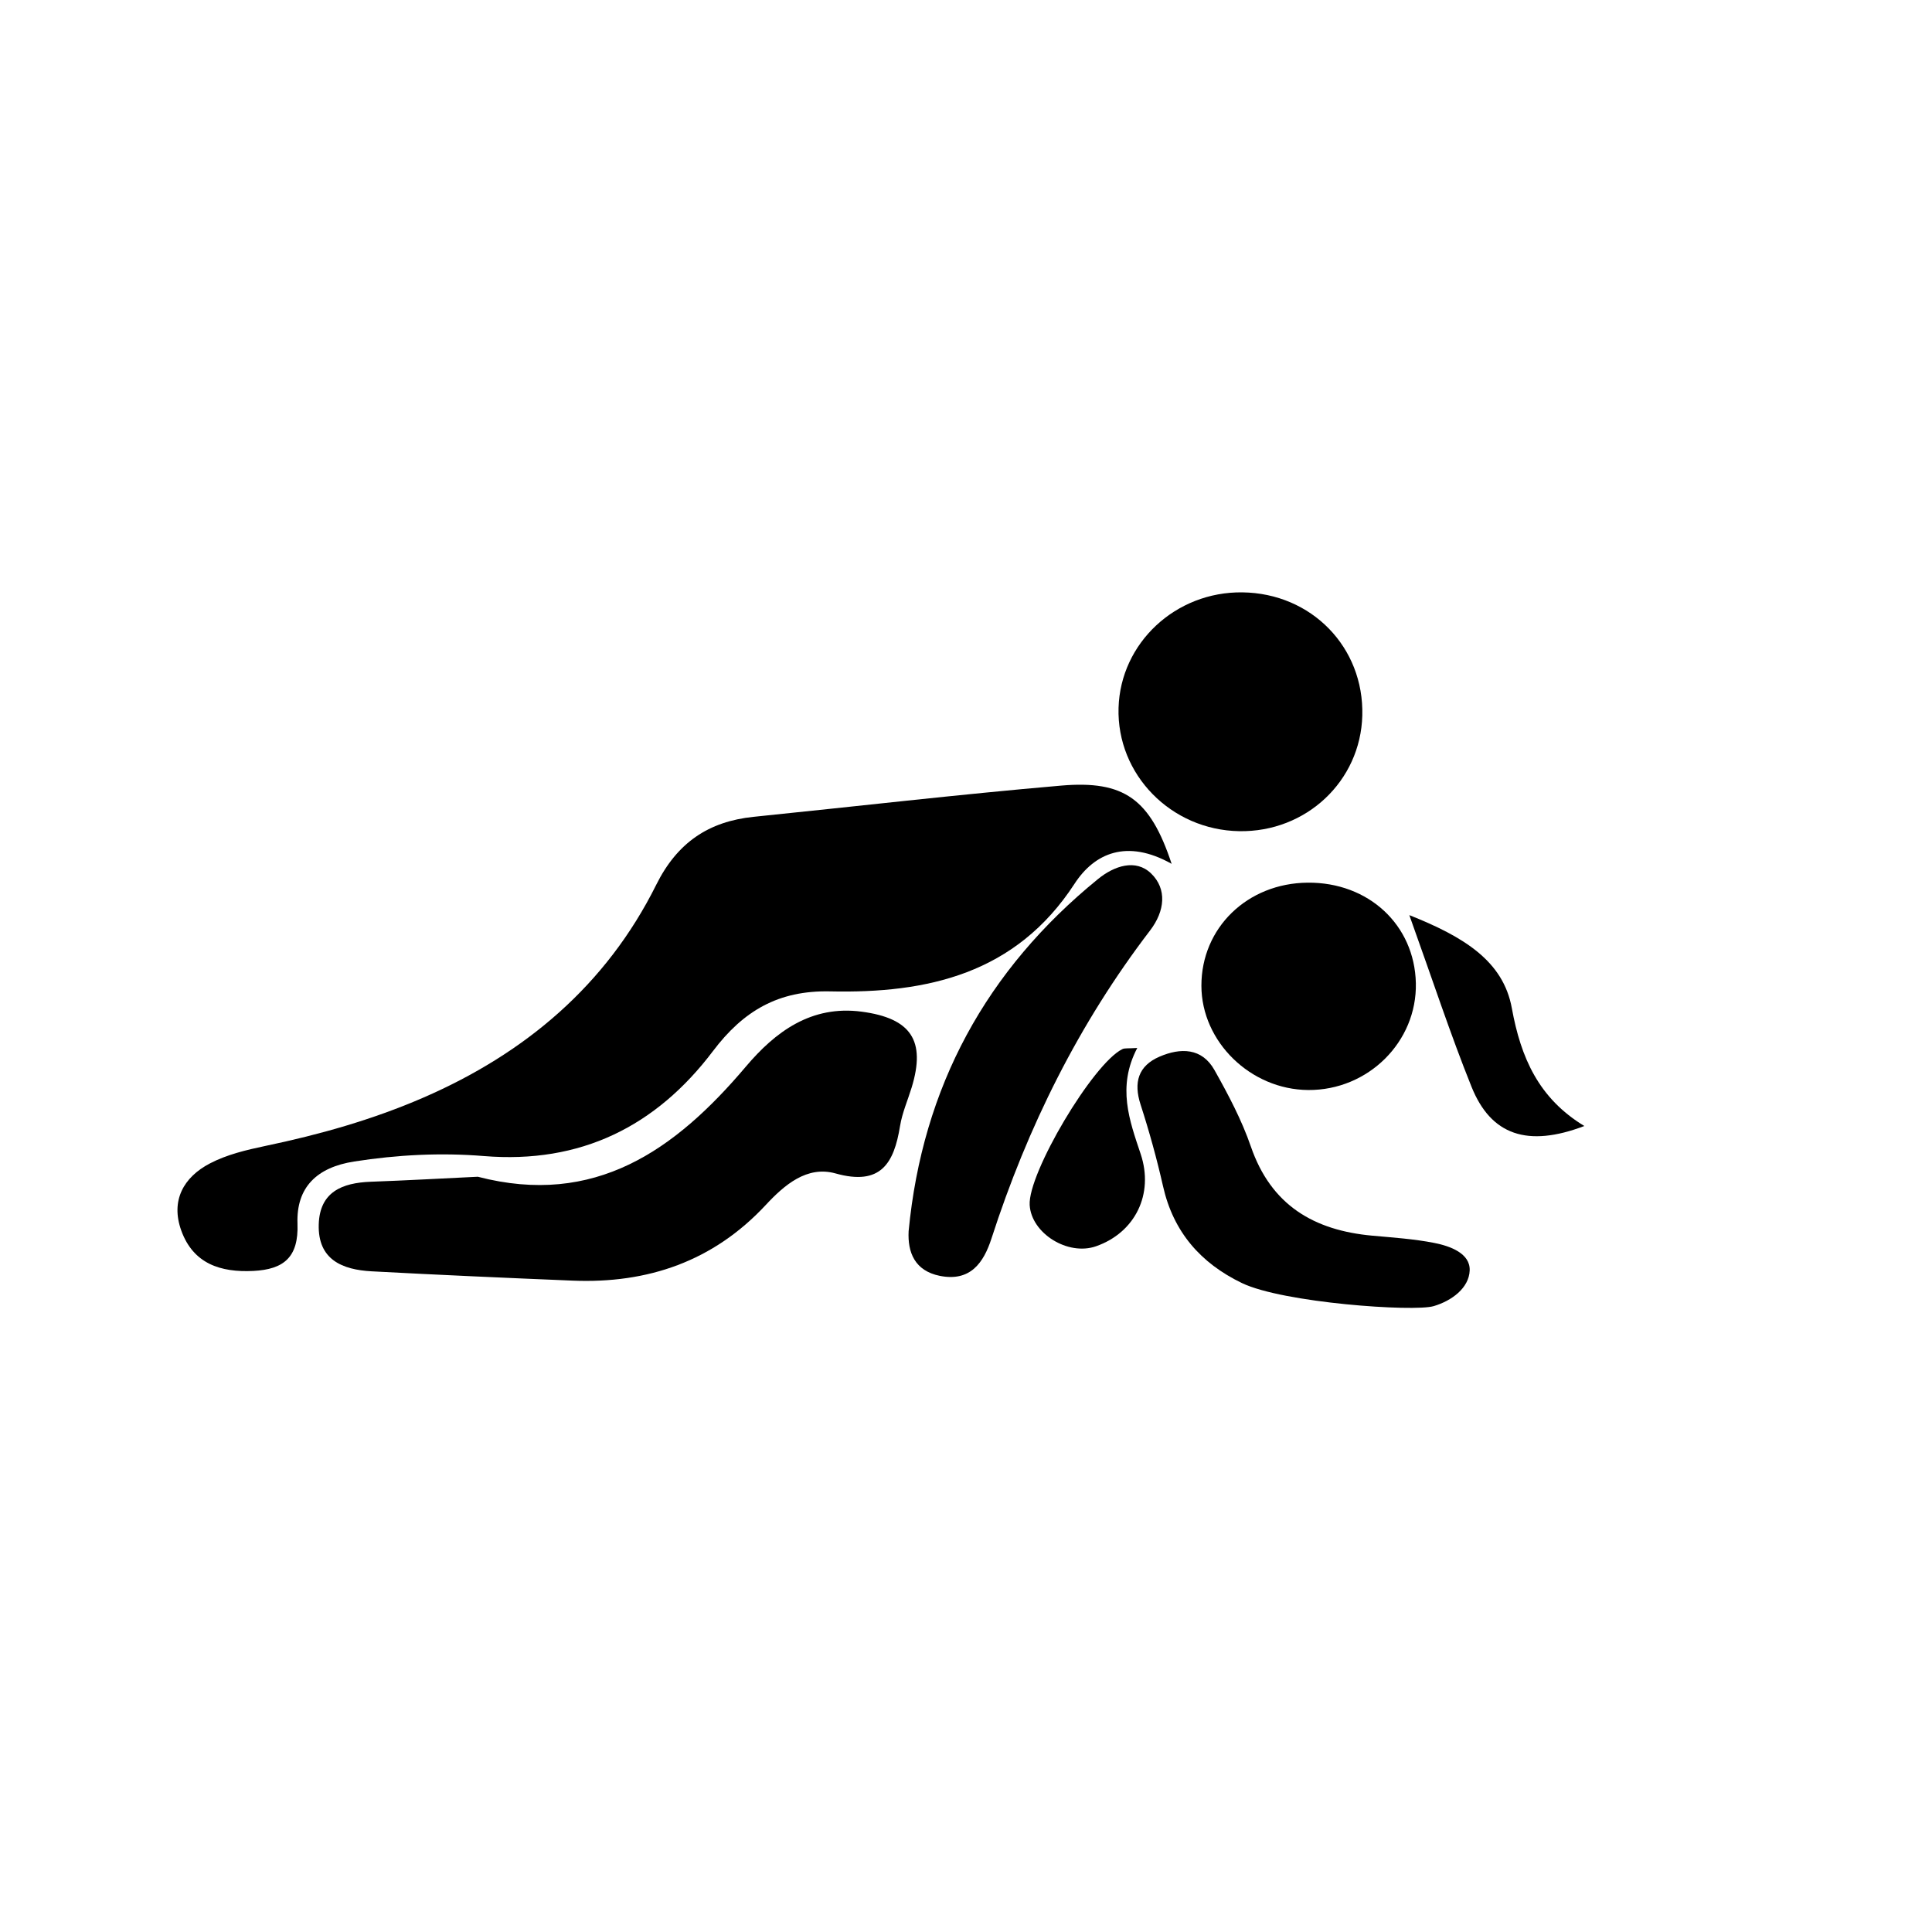 <svg id="katman_1" data-name="katman 1" xmlns="http://www.w3.org/2000/svg" viewBox="0 0 2000 2000"><title>Çalışma Yüzeyi 1 kopya 9</title><path d="M1212.88,894.24c-46.5-26.11-80-10.92-100.49,20.57-60.8,93.46-152.47,113.68-253,111.47-53.7-1.18-89.89,20.19-121.3,61.77-58.93,78-137,116.93-237.28,108.69-44.49-3.65-89.42-1.33-134.12,5.64-38.56,6-60.1,26.59-58.73,64.39,1.26,34.67-14.1,47.31-45.65,48.89-33.94,1.7-62.21-7.38-74.63-41.72-11.25-31.12,2.32-55.34,29.74-69.63,17.45-9.09,37.59-13.9,57.09-18,56.12-11.71,111-27.17,163.62-50,105.67-45.86,189.48-116.47,241.25-220.48,21.62-43.44,54.09-65.49,100.85-70.26,106.06-10.8,212-23.15,318.19-32.31C1163.74,807.64,1190.63,827,1212.88,894.24Z"/><path d="M494.62,1218.16c121.06,31.47,204.18-27.34,277.48-114,30.41-35.93,67.54-63.85,120-56.87,51,6.79,66.51,29.91,51.64,78.51-4.06,13.25-9.79,26.22-12,39.77-6.27,38.8-20,62.27-66.77,49.17-29.63-8.28-53,11.93-72.37,32.77-54.21,58.17-121.91,81.4-199.87,78.19-69.36-2.86-138.71-5.91-208-9.63-30.46-1.64-55.85-12.06-54.77-48.59,1-33.71,24.3-43,53.7-44.13C420.66,1222,457.64,1219.93,494.62,1218.16Z"/><path d="M1282.85,860.43c-70.65-1.18-126.94-58.71-124.93-127.68,2-67.15,59.09-120.42,128.2-119.54,71.56.91,126,56.84,124.13,127.51C1408.45,808.66,1352.12,861.59,1282.85,860.43Z"/><path d="M940.6,1274.61c14.27-149.61,80.53-270.7,196.13-364.69,16.83-13.68,39-21.07,54.86-5.74,16.65,16.1,14.35,38.88-1,59-73.78,96.43-126.92,203.54-164.2,318.87-8.11,25.07-21.84,45-53.44,38.73C946.92,1315.53,939.5,1296.45,940.6,1274.61Z"/><path d="M1353.69,913.73c63-.57,110.66,43.72,112,104,1.33,60.72-49.39,111.08-111.44,110.65-59.69-.42-110.48-50-110.56-107.89C1243.59,960.5,1291.22,914.29,1353.69,913.73Z"/><path d="M1285.64,1328.22c-42.73-20.59-71-52.91-81.66-100.2-6.45-28.5-14.27-56.79-23.27-84.59-7.44-23-2.33-40.13,19.65-49.6,21.61-9.3,43.82-9.3,56.85,13.9,14.3,25.46,28.22,51.7,37.69,79.19,20.92,60.73,65.22,86.74,125.73,92.25,21.43,1.95,43.06,3.37,64.11,7.51,16.41,3.22,37.36,10.79,36.67,28.51-.7,18.14-18.58,31.41-37.26,36.91C1463.4,1358.21,1328.07,1348.67,1285.64,1328.22Z"/><path d="M1177.29,1084.85c-21.11,40.36-8.08,75,3.56,109.87,13.81,41.37-5.7,81.25-46.3,95.43-29.1,10.16-66.93-13.39-68.63-42.72-1.9-32.84,65.49-146.5,95.95-161.38C1164.39,1084.82,1167.84,1085.5,1177.29,1084.85Z"/><path d="M1458.93,947.33c56.43,22.45,97.22,47.44,106.11,96.31,9.35,51.36,27.74,93.27,75.06,122-58.84,22.38-96.64,9.45-116.77-40.57C1501.56,1071,1483.41,1015.48,1458.93,947.33Z"/></svg>